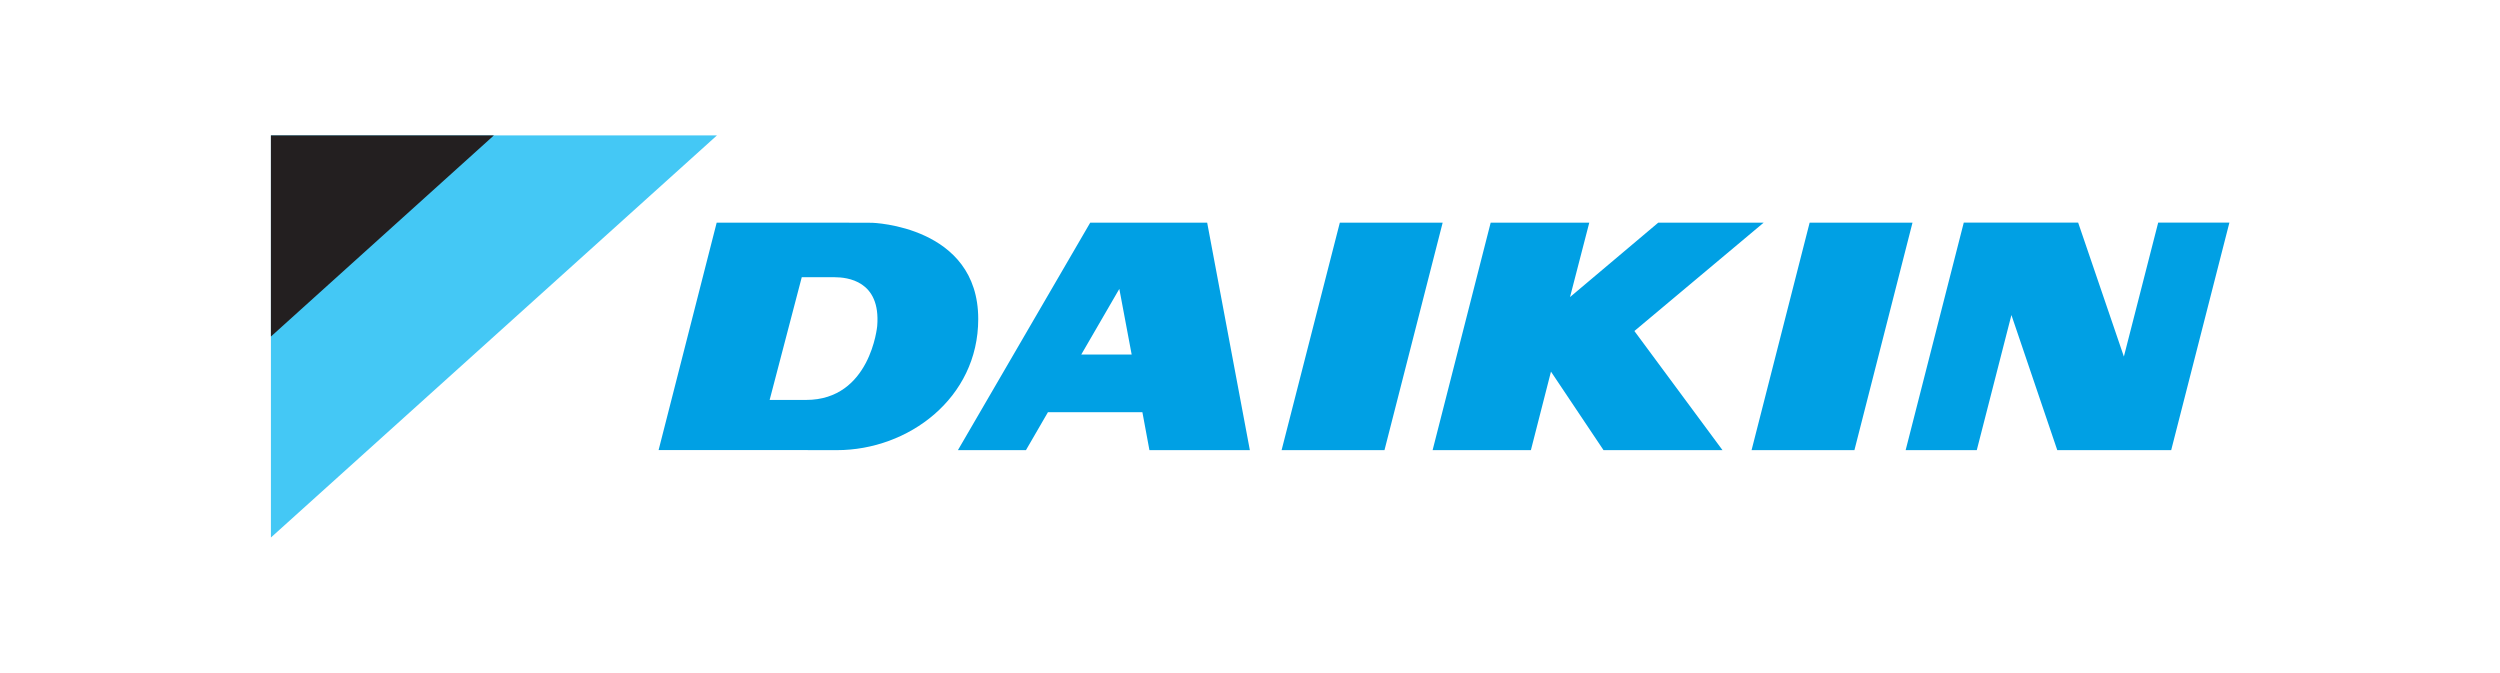 <svg width="5263" height="1417" viewBox="0 0 5263 1417" fill="none" xmlns="http://www.w3.org/2000/svg">
<g clip-path="url(#clip0_88_10)">
<path d="M1509.36 285.007H570.34V1131.56L1509.36 285.007Z" fill="#44C8F5"/>
<path d="M1039.75 285.007H570.312V708.478L1039.75 285.007Z" fill="#231F20"/>
<path d="M2820.6 468.75L2698.02 947.638H2914.6L3037.08 468.75H2820.6ZM2325.98 746.292H2276.31L2356.4 608.15L2382.37 746.305L2325.98 746.292ZM2295.17 468.696L2016.66 947.557H2159.88L2206.12 867.751H2404.96L2419.77 947.57H2631.18L2541.33 468.71L2295.17 468.696ZM3809.65 468.75L3687.4 947.638H3903.92L4026.19 468.75H3809.65ZM3712.87 468.75H3490.95L3305.2 625.401L3345.74 468.75H3138.17L3015.92 947.638H3222.84L3265.11 782.321L3375.75 947.638H3626.22L3440.71 696.851L3712.87 468.75ZM1846.7 686.374C1846.7 686.374 1832.64 841.929 1697 841.929H1620.25L1687.85 583.625H1757.5C1782.42 583.774 1854.56 590.101 1846.7 686.374ZM1835.73 468.98L1779.71 468.804H1508.74L1386.47 947.489H1655.55L1762 947.638C1911.88 947.638 2059.38 838.617 2059.38 671.624C2059.38 475.145 1835.71 468.967 1835.71 468.967M4543.4 468.683L4471.18 750.659L4374.94 468.683H4134.11L4011.76 947.638H4161.51L4234.44 663.188L4330.97 947.638H4570.78L4693.31 468.683H4543.4Z" fill="#00A0E4"/>
</g>
<defs>
<clipPath id="clip0_88_10">
<rect width="4123" height="867" fill="white" transform="translate(570.312 274.782)"/>
</clipPath>
</defs>
</svg>

